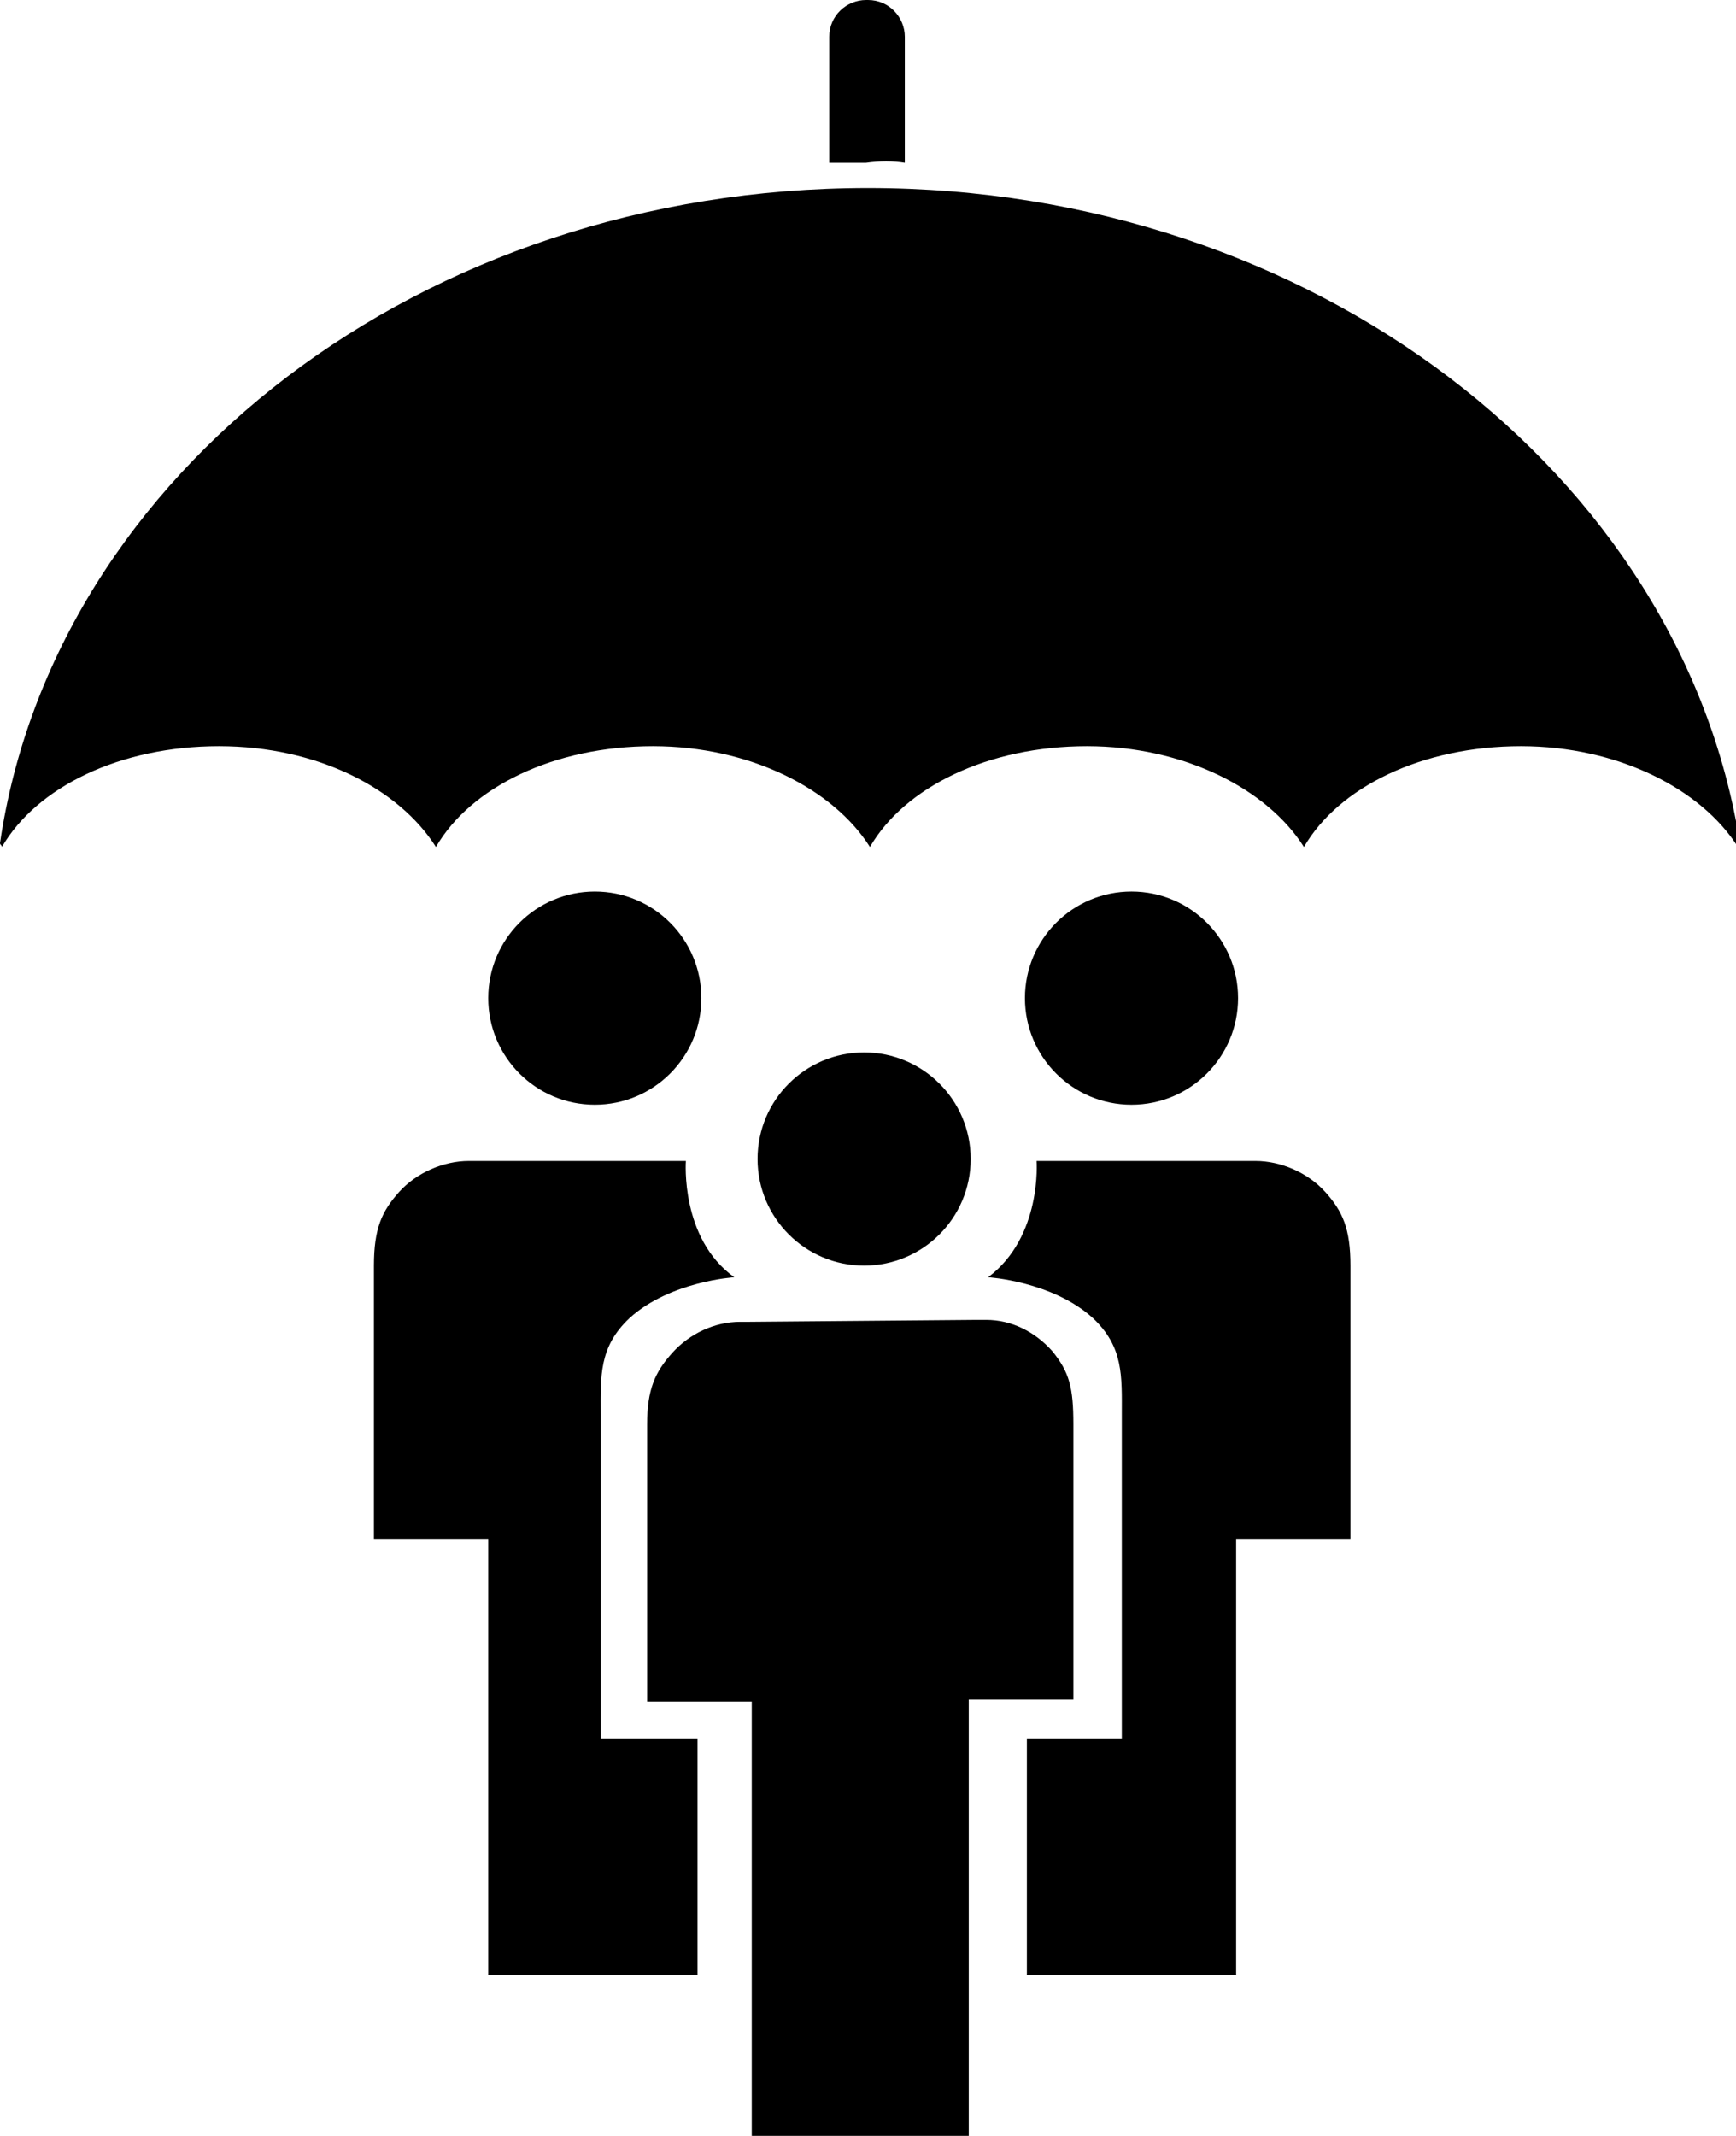 <svg xmlns="http://www.w3.org/2000/svg" viewBox="0 0 89.6 110.2" aria-hidden="true"><circle r="5.5" cy="51.5" cx="30.7" class="st0"/><circle r="5.5" cy="51.5" cx="58.4" class="st0"/><path d="M56.4 68c1.6 1.5 1.5 3 1.5 5v16.7H53v12.2h10.8V79.4h5.9V65.3c0-1.9-.4-2.8-1.3-3.8s-2.3-1.6-3.6-1.6H53.5s.3 3.9-2.5 6c0 0 3.3.2 5.4 2.1zm-18.5-2.1c-2.8-2-2.5-6-2.5-6H24.2c-1.3 0-2.7.6-3.6 1.6s-1.3 1.9-1.3 3.8v14.1h5.9v22.5H36V89.7h-5V73c0-2-.1-3.5 1.5-5 2.1-1.9 5.4-2.1 5.4-2.1z" class="st0"/><circle r="5.5" cy="59.8" cx="44.6" class="st0"/><path d="M38.7 68.2h-.5c-1.3 0-2.6.6-3.5 1.6s-1.3 1.9-1.3 3.7v14.3h5.4v22.6H50V87.7h5.4V73.5c0-1.9-.2-2.7-1.1-3.8-.9-1-2.1-1.6-3.4-1.6h-.5" class="st0"/><g><path d="M44.8 9.7c-23 0-42 14.7-44.8 33.8 0 .1.1.1.1.2 1.8-3.1 6.1-5.2 11.2-5.2s9.3 2.2 11.2 5.2c1.8-3.1 6.1-5.2 11.2-5.2 5 0 9.3 2.2 11.2 5.2 1.8-3.1 6.1-5.2 11.2-5.2 5 0 9.3 2.2 11.2 5.2 1.8-3.1 6.1-5.2 11.2-5.2 5 0 9.3 2.2 11.2 5.2 0-.1.1-.1.1-.2-3-19-22-33.8-45-33.8zm1.9-1.3V1.9c0-1-.8-1.9-1.9-1.9h-.1c-1 0-1.9.8-1.9 1.9v6.5h1.9c.7-.1 1.4-.1 2 0z" class="st0"/></g></svg>